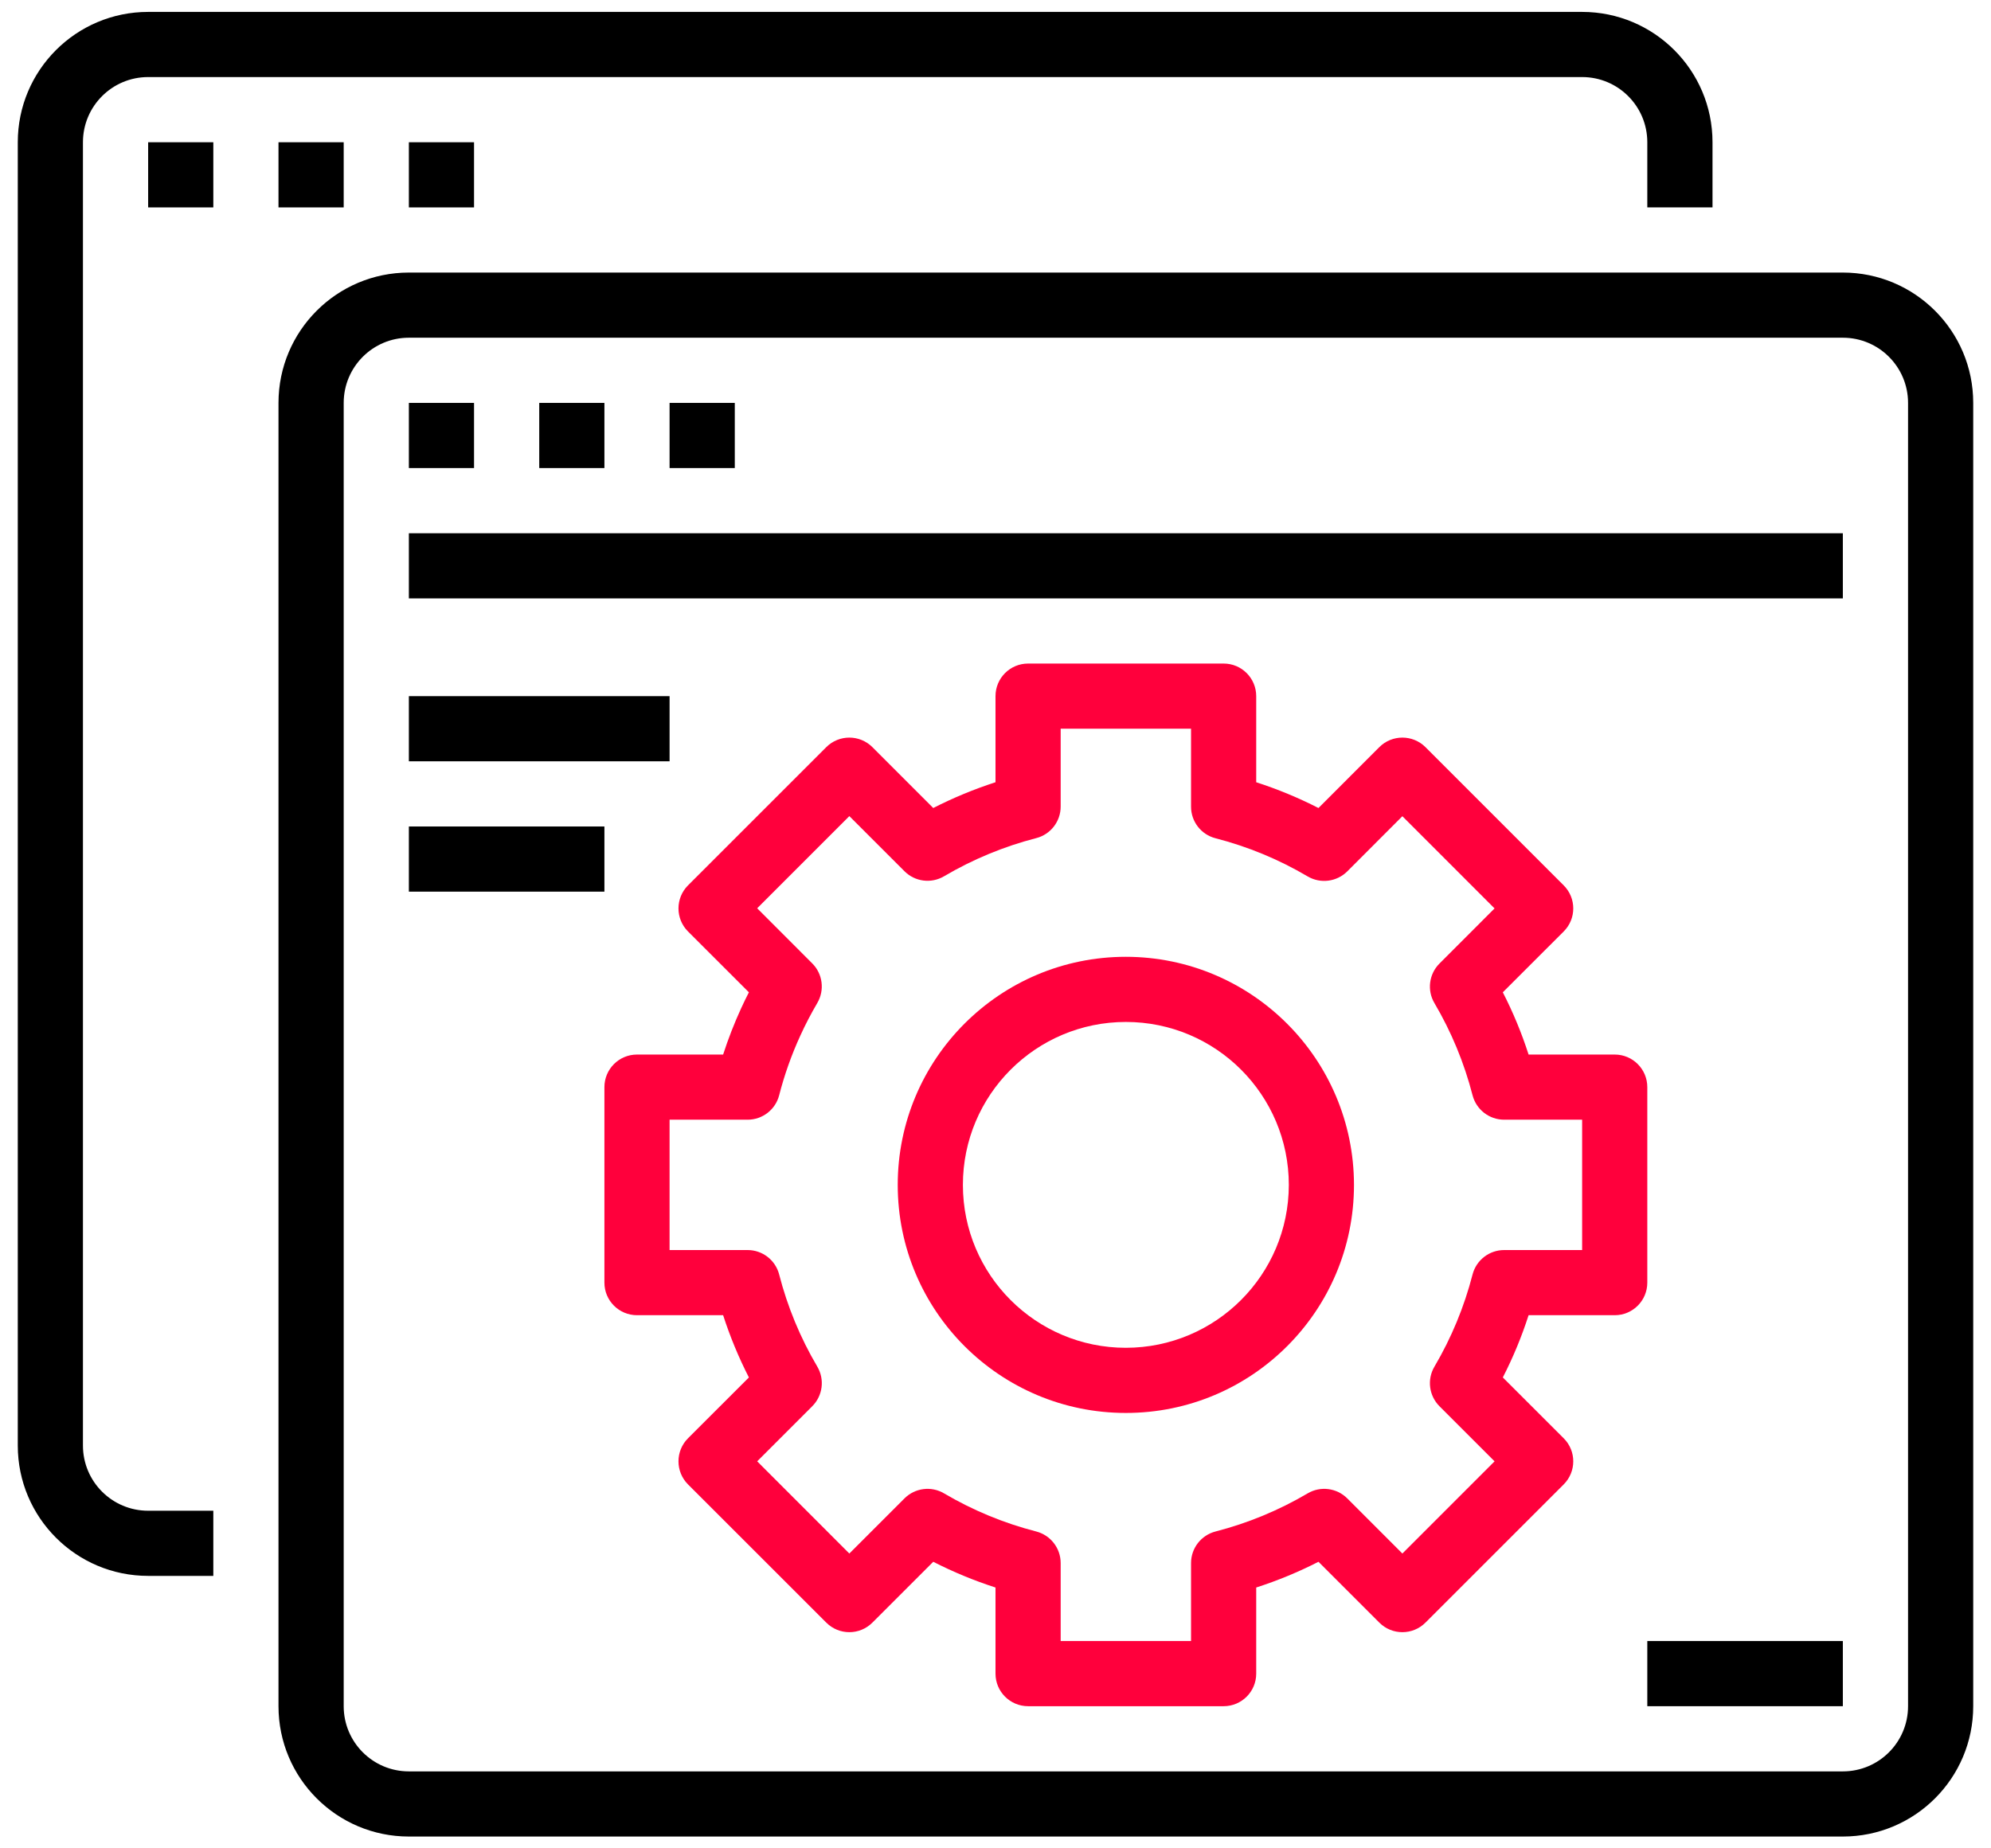 <svg width="56" height="52" viewBox="0 0 56 52" fill="none" xmlns="http://www.w3.org/2000/svg">
<path d="M4.167 44.335H6V42.502H4.167C3.154 42.502 2.333 41.681 2.333 40.668V4.002C2.333 2.989 3.154 2.168 4.167 2.168H44.5C45.513 2.168 46.333 2.989 46.333 4.002V5.835H48.167V4.002C48.167 1.977 46.525 0.335 44.5 0.335H4.167C2.142 0.335 0.5 1.977 0.5 4.002V40.668C0.5 42.693 2.142 44.335 4.167 44.335Z" fill="black"/>
<path d="M4.167 4.002H6V5.835H4.167V4.002Z" fill="black"/>
<path d="M7.833 4.002H9.667V5.835H7.833V4.002Z" fill="black"/>
<path d="M11.5 4.002H13.333V5.835H11.5V4.002Z" fill="black"/>
<path d="M7.833 48.001C7.833 50.026 9.475 51.668 11.5 51.668H51.833C53.858 51.668 55.5 50.026 55.5 48.001V11.335C55.5 9.31 53.858 7.668 51.833 7.668H11.5C9.475 7.668 7.833 9.31 7.833 11.335V48.001ZM9.667 11.335C9.667 10.322 10.487 9.501 11.5 9.501H51.833C52.846 9.501 53.667 10.322 53.667 11.335V48.001C53.667 49.014 52.846 49.835 51.833 49.835H11.5C10.487 49.835 9.667 49.014 9.667 48.001V11.335Z" fill="black"/>
<path d="M11.5 11.335H13.333V13.168H11.5V11.335Z" fill="black"/>
<path d="M15.167 11.335H17V13.168H15.167V11.335Z" fill="black"/>
<path d="M18.833 11.335H20.667V13.168H18.833V11.335Z" fill="black"/>
<path d="M11.5 15.002H51.833V16.835H11.5V15.002Z" fill="black"/>
<path d="M11.5 19.585H18.833V21.418H11.5V19.585Z" fill="black"/>
<path d="M11.5 23.252H17V25.085H11.5V23.252Z" fill="black"/>
<path d="M31.667 26.918C28.123 26.918 25.25 29.791 25.25 33.335C25.25 36.879 28.123 39.751 31.667 39.751C35.211 39.751 38.083 36.879 38.083 33.335C38.079 29.793 35.209 26.922 31.667 26.918ZM31.667 37.918C29.136 37.918 27.083 35.866 27.083 33.335C27.083 30.803 29.136 28.751 31.667 28.751C34.198 28.751 36.25 30.803 36.25 33.335C36.247 35.865 34.197 37.915 31.667 37.918Z" fill="#FF003C"/>
<path d="M46.333 30.585C46.333 30.078 45.923 29.668 45.417 29.668H42.994C42.8 29.066 42.558 28.48 42.269 27.917L43.982 26.205C44.34 25.847 44.34 25.267 43.982 24.909L40.093 21.019C39.734 20.662 39.154 20.662 38.796 21.019L37.084 22.732C36.521 22.444 35.935 22.202 35.333 22.007V19.585C35.333 19.078 34.923 18.668 34.417 18.668H28.917C28.41 18.668 28 19.078 28 19.585V22.007C27.398 22.202 26.813 22.444 26.249 22.732L24.537 21.019C24.179 20.662 23.599 20.662 23.241 21.019L19.351 24.909C18.994 25.267 18.994 25.847 19.351 26.205L21.064 27.917C20.987 28.067 20.913 28.218 20.844 28.37C20.65 28.793 20.482 29.226 20.339 29.668H17.917C17.41 29.668 17 30.078 17 30.585V36.085C17 36.591 17.41 37.001 17.917 37.001H20.339C20.534 37.604 20.776 38.19 21.064 38.752L19.351 40.464C18.994 40.822 18.994 41.402 19.351 41.761L23.241 45.65C23.599 46.008 24.179 46.008 24.537 45.65L26.249 43.938C26.813 44.226 27.398 44.468 28 44.662V47.085C28 47.591 28.41 48.001 28.917 48.001H34.417C34.923 48.001 35.333 47.591 35.333 47.085V44.662C35.935 44.468 36.521 44.226 37.084 43.938L38.796 45.65C39.154 46.008 39.734 46.008 40.093 45.65L43.982 41.761C44.34 41.402 44.34 40.822 43.982 40.464L42.269 38.752C42.558 38.19 42.8 37.604 42.994 37.001H45.417C45.923 37.001 46.333 36.591 46.333 36.085V30.585ZM44.5 35.168H42.306C41.888 35.168 41.523 35.451 41.418 35.855C41.184 36.765 40.823 37.638 40.346 38.448C40.133 38.808 40.192 39.266 40.487 39.562L42.037 41.112L39.444 43.706L37.894 42.155C37.598 41.859 37.139 41.801 36.779 42.014C35.97 42.491 35.097 42.852 34.188 43.086C33.783 43.191 33.5 43.556 33.5 43.974V46.168H29.833V43.974C29.833 43.556 29.55 43.191 29.146 43.086C28.236 42.852 27.363 42.491 26.554 42.014C26.194 41.801 25.736 41.859 25.44 42.155L23.889 43.706L21.297 41.112L22.846 39.562C23.142 39.266 23.2 38.808 22.988 38.448C22.51 37.638 22.149 36.765 21.915 35.855C21.811 35.451 21.446 35.168 21.028 35.168H18.833V31.501H21.028C21.446 31.501 21.811 31.218 21.915 30.814C22.063 30.237 22.263 29.675 22.511 29.134C22.654 28.82 22.814 28.514 22.988 28.217C23.199 27.857 23.141 27.399 22.846 27.104L21.297 25.553L23.889 22.96L25.44 24.511C25.736 24.807 26.194 24.865 26.554 24.652C27.363 24.175 28.236 23.813 29.146 23.579C29.55 23.475 29.833 23.11 29.833 22.692V20.501H33.5V22.696C33.5 23.114 33.783 23.479 34.188 23.583C35.097 23.817 35.97 24.178 36.779 24.656C37.139 24.868 37.598 24.81 37.894 24.515L39.444 22.963L42.037 25.557L40.487 27.108C40.192 27.403 40.133 27.862 40.346 28.221C40.823 29.031 41.184 29.904 41.418 30.814C41.523 31.218 41.888 31.501 42.306 31.501H44.5V35.168Z" fill="#FF003C"/>
<path d="M46.333 46.168H51.833V48.001H46.333V46.168Z" fill="black"/>
</svg>

